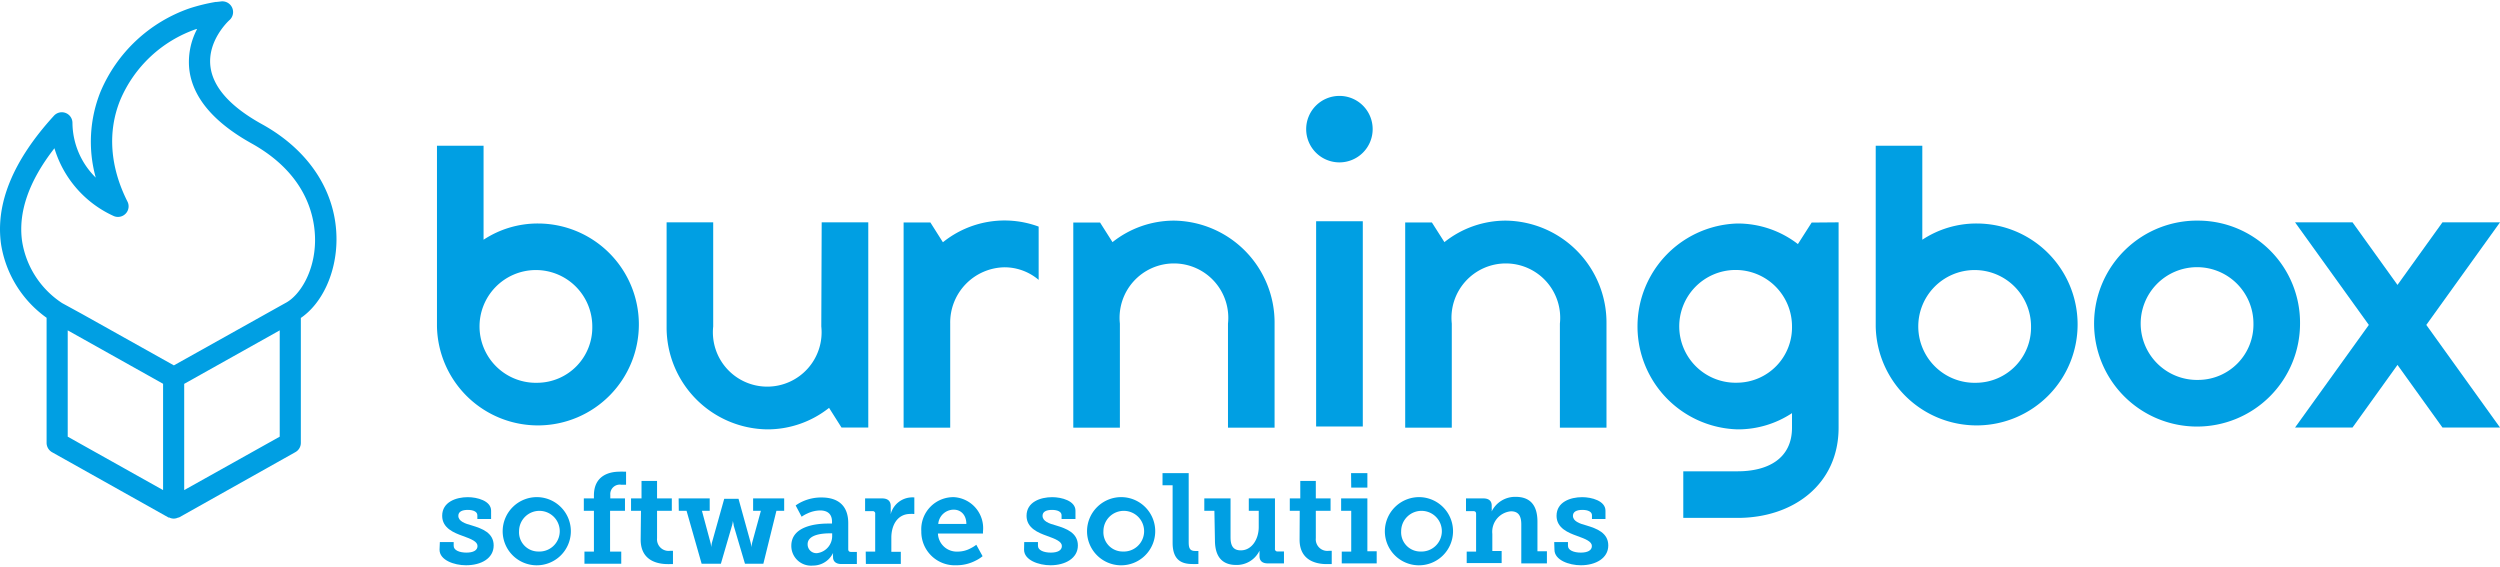 <?xml version="1.0"?>
<svg xmlns="http://www.w3.org/2000/svg" width="150" height="34" viewBox="0 0 321.93 72.61">
  <defs>
    <style>
      .cls-1 {
        fill: #009fe3;
      }
    </style>
  </defs>
  <title>burningbox_logotype_text</title>
  <g id="Calque_1" data-name="Calque 1">
    <path class="cls-1" d="M69.27,28.6a12.66,12.66,0,0,0-7,2.09V18.59h-6V41.86a13,13,0,1,0,13-13.26Zm0,20.51a7.26,7.26,0,1,1,7-7.25A7.12,7.12,0,0,1,69.27,49.11Z" transform="translate(0 0)"/>
    <path class="cls-1" d="M254.54,28.6a12.64,12.64,0,0,0-7,2.09V18.59h-6V41.86a13,13,0,1,0,13-13.26Zm0,20.51a7.26,7.26,0,1,1,7-7.25A7.12,7.12,0,0,1,254.54,49.11Z" transform="translate(0 0)"/>
    <path class="cls-1" d="M283.18,28.23a13.26,13.26,0,1,0,13,13.26A13.14,13.14,0,0,0,283.18,28.23Zm0,20.51a7.26,7.26,0,1,1,7-7.25A7.13,7.13,0,0,1,283.18,48.74Z" transform="translate(0 0)"/>
    <path class="cls-1" d="M105.76,41.86a7,7,0,1,1-13.92,0V28.45h-6V41.86a13.13,13.13,0,0,0,13,13.25,12.76,12.76,0,0,0,7.92-2.77l1.6,2.53,3.45,0V28.45h-6Z" transform="translate(0 0)"/>
    <path class="cls-1" d="M151.18,28.23A12.74,12.74,0,0,0,143.26,31l-1.6-2.52-3.45,0V54.89h6V41.49a7,7,0,1,1,13.92,0v13.4h6V41.49A13.13,13.13,0,0,0,151.18,28.23Z" transform="translate(0 0)"/>
    <path class="cls-1" d="M193.9,28.23A12.66,12.66,0,0,0,186,31l-1.61-2.53-3.44,0V54.89h6V41.49h0a7,7,0,1,1,13.92,0v13.4h6V41.49A13.13,13.13,0,0,0,193.9,28.23Z" transform="translate(0 0)"/>
    <path class="cls-1" d="M121.41,31l-1.6-2.53-3.45,0V54.89h6V41.46a7.11,7.11,0,0,1,7-7.22,6.8,6.8,0,0,1,4.39,1.62V29a12.64,12.64,0,0,0-12.31,2Z" transform="translate(0 0)"/>
    <polygon class="cls-1" points="321.93 28.45 314.52 28.45 308.73 36.51 302.94 28.45 295.54 28.45 305.04 41.66 295.54 54.87 302.94 54.87 308.73 46.81 314.52 54.87 321.93 54.87 312.44 41.66 321.93 28.45"/>
    <path class="cls-1" d="M233.29,28.48l-1.77,2.77a12.7,12.7,0,0,0-7.76-2.65,13.26,13.26,0,0,0,0,26.51,12.61,12.61,0,0,0,7-2.09v1.87h0c0,4-3.12,5.62-7,5.62h-7v6h7c7.16,0,13-4.32,13-11.62h0V28.45h0ZM223.76,49.1a7.26,7.26,0,1,1,7-7.25A7.12,7.12,0,0,1,223.76,49.1Z" transform="translate(0 0)"/>
    <rect class="cls-1" x="169.48" y="28.31" width="6.01" height="26.43"/>
    <path class="cls-1" d="M172.48,12.17a4.28,4.28,0,1,0,4.28,4.27A4.27,4.27,0,0,0,172.48,12.17Z" transform="translate(0 0)"/>
    <path class="cls-1" d="M43.33,30.81c.07-6.12-3.42-11.59-9.6-15-4.07-2.25-6.3-4.75-6.63-7.42-.4-3.24,2.17-5.74,2.47-6A1.38,1.38,0,0,0,29.89.8,1.38,1.38,0,0,0,28.5,0l-.61.07-.12,0a23.69,23.69,0,0,0-3.35.82A19.32,19.32,0,0,0,12.94,11.64a17.28,17.28,0,0,0-.61,11.05,10,10,0,0,1-3-7.07,1.37,1.37,0,0,0-2.38-.9C1.68,20.48-.61,26.06.14,31.29A14.39,14.39,0,0,0,6,40.74V56.85a1.39,1.39,0,0,0,.7,1.2l15,8.41.1,0,.1.05a1.27,1.27,0,0,0,.94,0l.11-.05.09,0,15-8.42a1.36,1.36,0,0,0,.7-1.19V40.76C41.48,38.89,43.28,35,43.33,30.81Zm-40.48.1c-.54-3.73.86-7.77,4.16-12a14,14,0,0,0,7.66,8.74,1.37,1.37,0,0,0,1.53-.34,1.35,1.35,0,0,0,.21-1.54c-2.25-4.47-2.58-9-.93-13.06a16.45,16.45,0,0,1,9.8-9.15l.1,0a9.06,9.06,0,0,0-1,5.23c.44,3.59,3.14,6.78,8,9.49,7.2,4,8.22,9.59,8.19,12.58-.05,4-2,7.06-3.85,8l-.63.35L22.39,46.87,10.56,40.25,8,38.85A11.68,11.68,0,0,1,2.85,30.91ZM8.72,42.36,21,49.24V62.93L8.72,56.05Zm15,20.57V49.25l12.3-6.89V56.05Z" transform="translate(0 0)"/>
    <g>
      <path class="cls-1" d="M56.64,69.62h1.78v.49c0,.58.77.87,1.64.87s1.43-.28,1.43-.85-.79-.9-1.91-1.3-2.64-1-2.64-2.59c0-1.78,1.79-2.4,3.3-2.4,1.21,0,3,.47,3,1.74v1.07H61.47v-.48c0-.44-.49-.69-1.23-.69s-1.22.23-1.22.76c0,.69.83,1,1.76,1.25,1.28.39,2.79.93,2.79,2.57S62,72.61,60,72.61c-1.51,0-3.4-.66-3.4-2Z" transform="translate(0 0)"/>
      <path class="cls-1" d="M69.33,63.84a4.39,4.39,0,1,1-4.6,4.38A4.4,4.4,0,0,1,69.33,63.84Zm0,7a2.62,2.62,0,1,0-2.49-2.62A2.48,2.48,0,0,0,69.34,70.84Z" transform="translate(0 0)"/>
      <path class="cls-1" d="M75.26,70.85h1.22V65.6h-1.3V64h1.3v-.38c0-2.69,2.17-3.06,3.28-3.06a4.64,4.64,0,0,1,.61,0l.25,0v1.68l-.17,0H80a1.22,1.22,0,0,0-1.41,1.31V64h1.89V65.6H78.56v5.25H80v1.56H75.26Z" transform="translate(0 0)"/>
      <path class="cls-1" d="M82.54,65.6H81.26V64h1.35V61.75h2V64h1.9V65.6h-1.9v3.53a1.49,1.49,0,0,0,1.67,1.62h.38v1.71l-.18,0H86c-1.18,0-3.5-.34-3.5-3.15Z" transform="translate(0 0)"/>
      <path class="cls-1" d="M87.39,64h4V65.6h-1l1.1,4.09a4.42,4.42,0,0,1,.1.6l0,.3h0l0-.3a3.23,3.23,0,0,1,.09-.6l1.58-5.64h1.84l1.56,5.64a4.42,4.42,0,0,1,.1.6l0,.3h0l0-.3a4.42,4.42,0,0,1,.1-.6l1.12-4.09h-1V64h4V65.6h-1L98.3,72.41H95.93L94.48,67.5c0-.21-.09-.44-.11-.62l0-.3h0l0,.3a2.46,2.46,0,0,1-.11.62l-1.43,4.91H90.35L88.41,65.6h-1Z" transform="translate(0 0)"/>
      <path class="cls-1" d="M106.61,67.24h.53V67c0-1.07-.67-1.45-1.54-1.45a4,4,0,0,0-1.65.4,3.86,3.86,0,0,0-.72.41l-.77-1.45a4.83,4.83,0,0,1,.9-.52,5.77,5.77,0,0,1,2.42-.51c2.25,0,3.45,1.15,3.45,3.3v3.35c0,.25.11.36.36.36h.75v1.56h-2c-.77,0-1.07-.41-1.07-.88v-.1a1.23,1.23,0,0,1,0-.31.57.57,0,0,0,0-.12h0a3.06,3.06,0,0,1-.59.81,2.86,2.86,0,0,1-2,.8,2.54,2.54,0,0,1-2.78-2.55C101.9,67.5,105.27,67.24,106.61,67.24Zm-1.39,3.81a2.22,2.22,0,0,0,1.94-2.27V68.5h-.35c-.84,0-2.81.13-2.81,1.4A1.13,1.13,0,0,0,105.22,71.05Z" transform="translate(0 0)"/>
      <path class="cls-1" d="M111.48,70.85h1.22V66a.31.31,0,0,0-.36-.36h-.94V64h2.18c.74,0,1.12.34,1.12,1v.5a2.24,2.24,0,0,1,0,.38.61.61,0,0,0,0,.14h0a2.87,2.87,0,0,1,2.66-2.15.9.9,0,0,1,.26,0h.12V66a.39.39,0,0,1-.15,0,1.94,1.94,0,0,0-.36,0c-1.69,0-2.45,1.48-2.45,3.06v1.82H116v1.56h-4.5Z" transform="translate(0 0)"/>
      <path class="cls-1" d="M122.87,63.84a4,4,0,0,1,3.71,4.42l0,.26h-5.8a2.42,2.42,0,0,0,2.51,2.33,3.5,3.5,0,0,0,1.73-.44,4.39,4.39,0,0,0,.7-.44l.81,1.47a4.45,4.45,0,0,1-.91.58,5.32,5.32,0,0,1-2.48.59,4.31,4.31,0,0,1-4.5-4.39A4.13,4.13,0,0,1,122.87,63.84Zm1.57,3.45c0-1.17-.72-1.84-1.62-1.84a2,2,0,0,0-2,1.84Z" transform="translate(0 0)"/>
      <path class="cls-1" d="M131.89,69.62h1.77v.49c0,.58.78.87,1.65.87s1.43-.28,1.43-.85-.79-.9-1.91-1.3-2.64-1-2.64-2.59c0-1.78,1.79-2.4,3.3-2.4,1.21,0,3,.47,3,1.74v1.07h-1.79v-.48c0-.44-.49-.69-1.23-.69s-1.22.23-1.22.76c0,.69.82,1,1.76,1.25,1.28.39,2.79.93,2.79,2.57s-1.61,2.55-3.53,2.55c-1.51,0-3.4-.66-3.4-2Z" transform="translate(0 0)"/>
      <path class="cls-1" d="M144.58,63.84a4.39,4.39,0,1,1-4.6,4.38A4.4,4.4,0,0,1,144.58,63.84Zm0,7a2.62,2.62,0,1,0-2.49-2.62A2.48,2.48,0,0,0,144.59,70.84Z" transform="translate(0 0)"/>
      <path class="cls-1" d="M151,62.31h-1.3V60.75h3.37v8.87c0,.77.14,1.15.85,1.15l.28,0h.12v1.68l-.23,0a4.11,4.11,0,0,1-.53,0c-1.33,0-2.56-.44-2.56-2.73Z" transform="translate(0 0)"/>
      <path class="cls-1" d="M156.38,65.6h-1.3V64h3.38v5c0,1,.27,1.69,1.32,1.69,1.44,0,2.31-1.47,2.31-3V65.6h-1.28V64h3.37v6.47a.31.31,0,0,0,.36.36h.8v1.54h-2.07c-.73,0-1.08-.34-1.08-.93v-.32c0-.11,0-.21,0-.27v-.12h0a3.25,3.25,0,0,1-3,1.84c-1.66,0-2.74-.9-2.74-3.19Z" transform="translate(0 0)"/>
      <path class="cls-1" d="M167.37,65.6h-1.28V64h1.35V61.75h2V64h1.9V65.6h-1.9v3.53a1.49,1.49,0,0,0,1.67,1.62h.38v1.71l-.18,0h-.46c-1.18,0-3.5-.34-3.5-3.15Z" transform="translate(0 0)"/>
      <path class="cls-1" d="M172.78,70.85H174V65.6H172.7V64h3.38v6.81h1.2v1.56h-4.5Zm1.2-10.1h2.1v1.86H174Z" transform="translate(0 0)"/>
      <path class="cls-1" d="M182.93,63.84a4.39,4.39,0,1,1-4.6,4.38A4.41,4.41,0,0,1,182.93,63.84Zm0,7a2.62,2.62,0,1,0-2.5-2.62A2.48,2.48,0,0,0,183,70.84Z" transform="translate(0 0)"/>
      <path class="cls-1" d="M188.87,70.85h1.21V66c0-.25-.11-.36-.36-.36h-.94V64H191c.74,0,1.09.34,1.09.93v.38a1,1,0,0,1,0,.25.49.49,0,0,0,0,.11h0a3.36,3.36,0,0,1,3.09-1.87c1.79,0,2.8,1,2.8,3.19v3.82h1.22v1.56H195.9v-5c0-1-.28-1.71-1.33-1.71a2.65,2.65,0,0,0-2.4,2.91v2.2h1.2v1.56h-4.5Z" transform="translate(0 0)"/>
      <path class="cls-1" d="M200.14,69.62h1.77v.49c0,.58.78.87,1.65.87s1.43-.28,1.43-.85-.79-.9-1.91-1.3-2.64-1-2.64-2.59c0-1.78,1.78-2.4,3.3-2.4,1.21,0,3,.47,3,1.74v1.07H205v-.48c0-.44-.49-.69-1.23-.69s-1.22.23-1.22.76c0,.69.82,1,1.76,1.25,1.28.39,2.79.93,2.79,2.57s-1.61,2.55-3.53,2.55c-1.51,0-3.4-.66-3.4-2Z" transform="translate(0 0)"/>
    </g>
  </g>
</svg>
